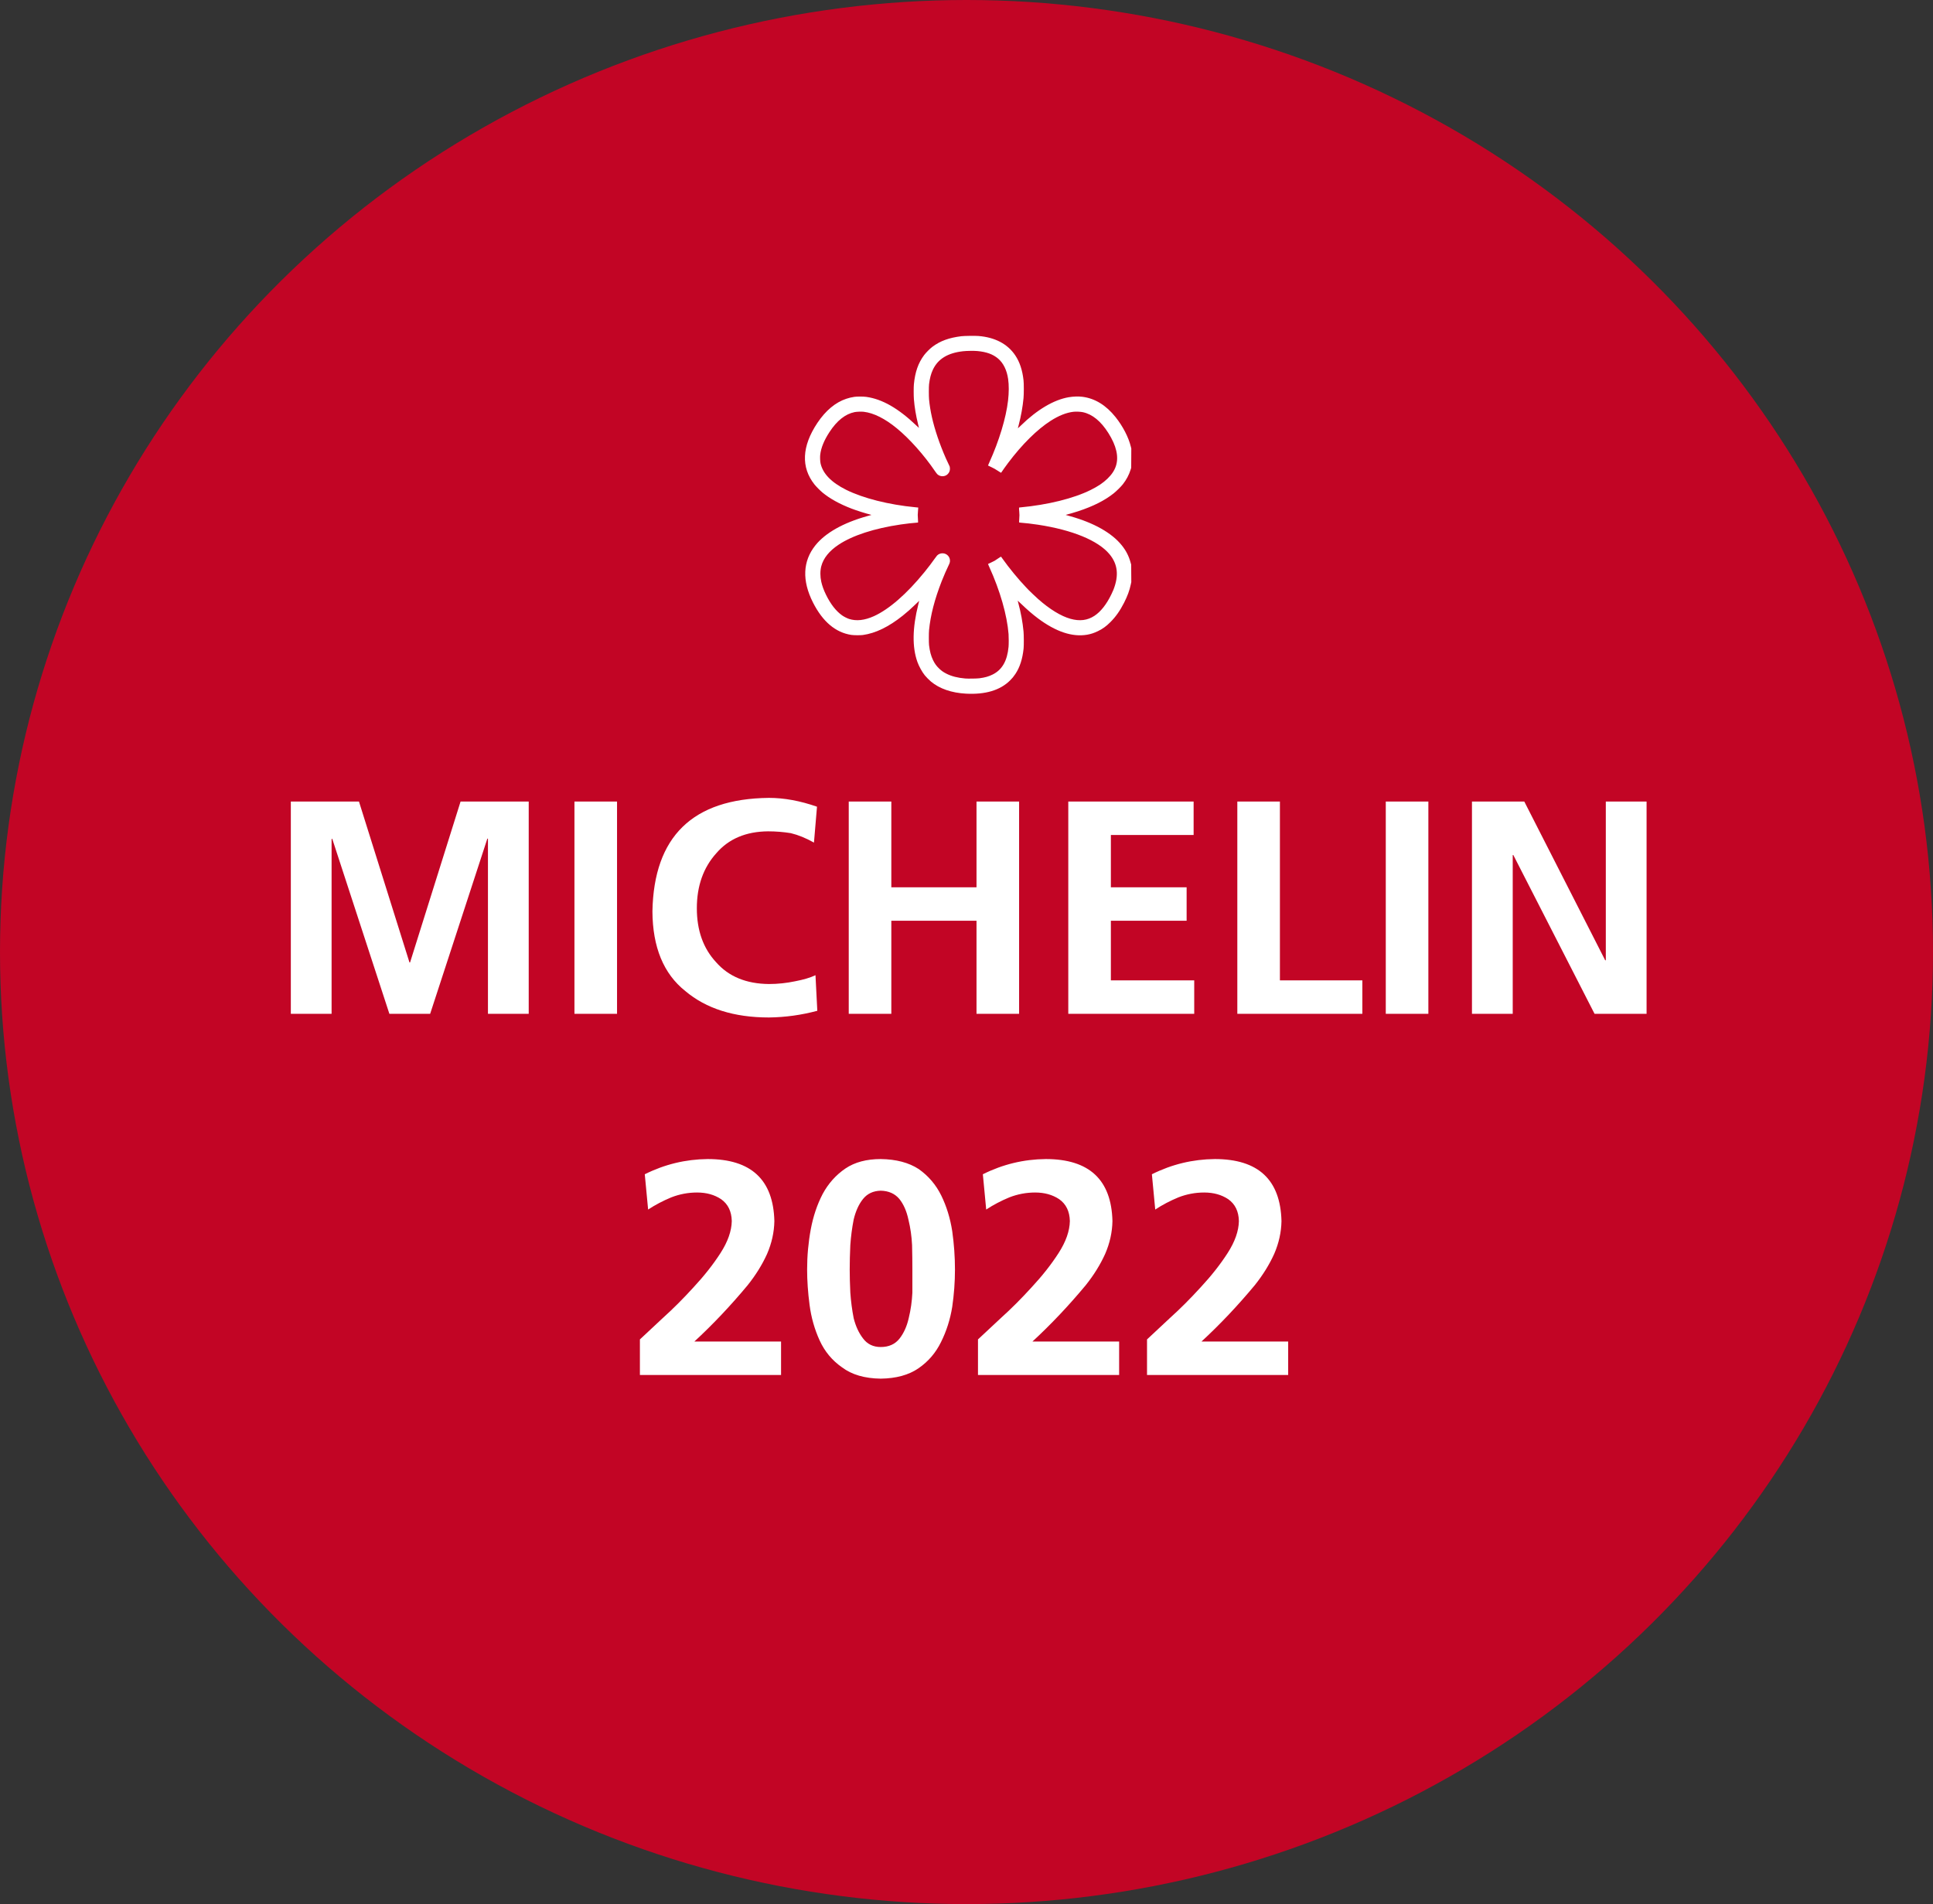 <?xml version="1.0" encoding="UTF-8"?> <svg xmlns="http://www.w3.org/2000/svg" width="610" height="601" viewBox="0 0 610 601" fill="none"><rect x="0" y="0" width="610" height="601" fill="#333333" stroke="none"/> <ellipse cx="305" cy="300.5" rx="305" ry="300.5" fill="#C20525"></ellipse> <g clip-path="url(#clip0_190_8)"> <path d="M304.831 218.943C300.283 218.702 296.431 217.364 293.748 215.094C293.181 214.616 292.244 213.664 291.837 213.154C290.972 212.069 289.999 210.314 289.509 208.94C287.831 204.252 287.918 198.216 289.782 190.807L290.076 189.633L288.994 190.673C287.382 192.227 286.322 193.168 284.9 194.306C280.456 197.861 276.295 199.884 272.283 200.434C271.515 200.537 269.414 200.522 268.652 200.403C263.667 199.642 259.624 196.225 256.56 190.184C253.053 183.273 253.315 177.114 257.317 172.122C260.458 168.207 266.092 165.027 273.647 162.912C274.271 162.737 274.837 162.577 274.909 162.557C275.012 162.526 274.976 162.505 274.677 162.428C273.143 162.047 270.295 161.142 268.678 160.519C264.908 159.063 261.859 157.375 259.542 155.455C258.826 154.859 257.559 153.582 257.039 152.929C252.723 147.505 253.027 140.862 257.93 133.504C260.541 129.593 263.641 127.005 267.081 125.862C267.89 125.59 268.678 125.404 269.605 125.26C270.418 125.137 272.453 125.137 273.359 125.266C278.416 125.971 283.468 128.862 289.221 134.348C289.648 134.754 289.999 135.073 289.999 135.058C289.999 135.037 289.87 134.512 289.715 133.879C289.046 131.193 288.598 128.513 288.397 125.965C288.315 124.926 288.309 122.168 288.397 121.308C288.768 117.434 289.772 114.562 291.616 112.098C292.213 111.295 293.49 110.019 294.273 109.437C296.74 107.605 299.475 106.607 303.363 106.123C304.254 106.01 307.735 105.964 308.781 106.051C314.018 106.473 317.999 108.578 320.409 112.201C321.805 114.3 322.629 116.785 322.995 120.007C323.123 121.123 323.118 124.314 322.995 125.657C322.727 128.466 322.227 131.235 321.465 134.178C321.321 134.718 321.208 135.181 321.208 135.202C321.208 135.223 321.62 134.842 322.124 134.348C327.259 129.315 332.569 126.171 337.281 125.374C338.733 125.132 340.33 125.08 341.602 125.245C345.536 125.749 349.043 127.9 352.036 131.651C354.343 134.543 356.145 138.022 356.866 141.006L357.005 141.557L356.99 144.608L356.974 147.655L356.804 148.205C356.3 149.857 355.455 151.452 354.322 152.877C353.745 153.613 352.283 155.054 351.454 155.713C348.611 157.977 344.996 159.798 340.263 161.358C339.217 161.702 337.178 162.304 336.555 162.449C336.307 162.51 336.287 162.521 336.4 162.557C336.472 162.577 337.085 162.752 337.765 162.943C345.222 165.032 350.851 168.212 353.977 172.097C355.337 173.785 356.207 175.472 356.784 177.551L356.969 178.22L356.985 180.973L357.005 183.731L356.846 184.467C356.444 186.386 355.816 188.095 354.729 190.241C353.462 192.741 352.087 194.692 350.413 196.359C349.079 197.686 348.029 198.448 346.52 199.189C345.294 199.791 344.254 200.136 343.044 200.342C338.367 201.134 333.187 199.4 327.516 195.15C325.796 193.858 324.143 192.427 322.14 190.498C321.599 189.978 321.156 189.572 321.156 189.592C321.156 189.613 321.249 189.968 321.362 190.385C322.16 193.338 322.722 196.41 322.995 199.292C323.108 200.491 323.123 203.717 323.02 204.695C322.67 208.024 321.831 210.623 320.415 212.743C319.848 213.587 319.452 214.07 318.736 214.78C315.615 217.878 310.949 219.273 304.831 218.943ZM309.054 214.091C310.82 213.859 311.989 213.53 313.251 212.902C316.243 211.41 317.86 208.6 318.272 204.155C318.344 203.378 318.344 201.077 318.272 200.136C317.809 194.172 315.584 186.412 312.211 179.002C311.969 178.472 311.778 178.03 311.788 178.019C311.799 178.009 312.257 177.788 312.803 177.531C313.946 176.99 313.802 177.073 314.966 176.275C315.46 175.935 315.877 175.683 315.903 175.704C315.924 175.73 316.145 176.038 316.398 176.393C318.406 179.239 321.45 182.939 323.788 185.373C324.169 185.769 324.56 186.181 324.658 186.289C324.885 186.541 327.007 188.542 327.619 189.088C331.266 192.309 334.814 194.481 337.816 195.319C340.726 196.132 343.167 195.829 345.387 194.367C347.365 193.066 349.193 190.74 350.707 187.611C350.964 187.086 351.258 186.438 351.361 186.17C353.138 181.632 352.736 178.035 350.109 174.901C346.504 170.599 338.44 167.28 327.568 165.618C325.729 165.34 323.432 165.068 322.227 164.991C321.929 164.97 321.656 164.939 321.625 164.924C321.584 164.898 321.594 164.548 321.651 163.73C321.728 162.665 321.728 162.495 321.651 161.522C321.532 160.045 321.501 160.2 321.918 160.159C330.668 159.346 338.8 157.334 344.233 154.627C346.52 153.49 348.127 152.404 349.497 151.076C350.846 149.769 351.691 148.498 352.149 147.089C353.102 144.166 352.303 140.677 349.764 136.674C347.39 132.928 344.748 130.766 341.736 130.103C341.025 129.943 339.537 129.881 338.743 129.974C336.498 130.236 334.144 131.173 331.533 132.84C327.3 135.547 322.526 140.27 318.138 146.111C317.5 146.955 316.176 148.812 316.022 149.075C315.97 149.157 315.908 149.224 315.883 149.224C315.852 149.224 315.378 148.926 314.827 148.56C314.059 148.056 313.575 147.783 312.813 147.428C312.262 147.166 311.804 146.944 311.788 146.934C311.778 146.924 311.969 146.476 312.211 145.946C315.28 139.185 317.484 131.904 318.113 126.428C318.401 123.902 318.411 121.55 318.138 119.636C317.737 116.821 316.614 114.552 314.935 113.153C313.328 111.804 311.325 111.079 308.477 110.806C307.395 110.703 305.068 110.729 303.914 110.863C299.088 111.398 296.009 113.281 294.397 116.677C293.789 117.959 293.403 119.435 293.181 121.308C293.094 122.065 293.094 125.091 293.181 126.043C293.532 129.753 294.386 133.535 295.885 137.981C296.586 140.065 297.574 142.596 298.481 144.644C298.785 145.329 299.583 147.042 299.691 147.243C299.722 147.294 299.758 147.547 299.773 147.794C299.815 148.576 299.557 149.209 298.991 149.728C298.131 150.516 296.709 150.51 295.839 149.723C295.695 149.595 295.36 149.167 295.102 148.781C291.636 143.667 287.048 138.505 283.02 135.202C279.261 132.115 275.718 130.344 272.571 129.974C271.845 129.886 270.341 129.943 269.682 130.077C266.746 130.679 264.11 132.773 261.766 136.365C260.057 138.979 259.094 141.33 258.836 143.533C258.754 144.248 258.805 145.612 258.939 146.229C259.655 149.486 262.312 152.239 266.983 154.581C272.334 157.256 280.512 159.32 288.891 160.112C289.37 160.154 289.767 160.195 289.772 160.2C289.777 160.205 289.736 160.73 289.685 161.368C289.592 162.459 289.592 162.593 289.669 163.673C289.715 164.306 289.741 164.852 289.726 164.888C289.705 164.934 289.52 164.965 289.118 164.991C288.124 165.047 285.884 165.304 284.282 165.541C275.898 166.771 269.028 169.004 264.635 171.932C261.674 173.903 259.851 176.167 259.176 178.709C258.795 180.16 258.795 181.966 259.176 183.649C259.469 184.951 259.969 186.314 260.669 187.74C262.132 190.709 263.801 192.849 265.727 194.228C266.262 194.614 267.349 195.17 267.931 195.355C270.243 196.102 272.839 195.813 275.79 194.481C280.564 192.319 286.177 187.426 291.729 180.587C292.97 179.054 294.139 177.52 295.015 176.265C295.293 175.869 295.607 175.457 295.71 175.349C296.627 174.392 298.254 174.407 299.155 175.385C299.578 175.843 299.784 176.378 299.784 177.021C299.784 177.423 299.665 177.819 299.372 178.4C298.862 179.409 297.755 181.951 297.178 183.433C294.922 189.222 293.65 194.136 293.181 198.906C293.094 199.806 293.094 202.894 293.181 203.64C293.413 205.59 293.799 207.046 294.448 208.374C295.01 209.511 295.525 210.221 296.421 211.076C297.116 211.739 297.755 212.182 298.702 212.66C300.299 213.468 302.261 213.962 304.599 214.158C305.495 214.235 308.297 214.189 309.054 214.091Z" fill="white"></path> </g> <path d="M91.776 252.992H113.28L129.216 303.776H129.408L145.344 252.992H166.848V320H153.984V264.704H153.792L135.744 320H122.88L104.832 264.704L104.64 264.896V320H91.776V252.992ZM181.28 252.992H194.72V320H181.28V252.992ZM257.919 319.04C252.927 320.384 247.839 321.088 242.655 321.152C231.647 321.152 222.847 318.368 216.255 312.8C209.407 307.36 205.951 298.976 205.887 287.648C206.335 264.032 218.591 252.096 242.655 251.84C247.455 251.84 252.511 252.768 257.823 254.624L256.863 265.952C254.367 264.544 251.935 263.552 249.567 262.976C247.199 262.592 244.799 262.4 242.367 262.4C235.391 262.464 229.951 264.768 226.047 269.312C221.951 273.856 219.903 279.648 219.903 286.688C219.903 293.664 221.919 299.328 225.951 303.68C229.919 308.224 235.487 310.528 242.655 310.592C245.407 310.592 248.159 310.304 250.911 309.728C253.599 309.216 255.743 308.576 257.343 307.808L257.919 319.04ZM267.839 252.992H281.279V280.064H308.159V252.992H321.599V320H308.159V290.624H281.279V320H267.839V252.992ZM337.12 252.992H376.672V263.552H350.56V280.064H374.464V290.624H350.56V309.44H376.864V320H337.12V252.992ZM390.464 252.992H403.904V309.44H429.92V320H390.464V252.992ZM437.312 252.992H450.752V320H437.312V252.992ZM464.51 252.992H481.022L506.558 303.104H506.75V252.992H519.614V320H503.198L477.566 269.888H477.374V320H464.51V252.992Z" fill="white"></path> <path d="M201.936 434V422.768C203.664 421.168 206.096 418.896 209.232 415.952C212.368 413.136 215.568 409.936 218.832 406.352C222.224 402.704 225.072 399.088 227.376 395.504C229.68 391.92 230.864 388.56 230.928 385.424C230.864 382.352 229.744 380.048 227.568 378.512C225.456 377.104 222.928 376.4 219.984 376.4C217.168 376.4 214.448 376.912 211.824 377.936C209.2 379.024 206.768 380.304 204.528 381.776L203.472 370.64C209.744 367.504 216.368 365.904 223.344 365.84C237.04 365.84 244.048 372.368 244.368 385.424C244.304 388.944 243.536 392.4 242.064 395.792C240.528 399.184 238.48 402.48 235.92 405.68C230.544 412.144 224.944 418.064 219.12 423.44H246.48V434H201.936ZM277.936 425.168C280.496 425.168 282.48 424.272 283.888 422.48C285.232 420.752 286.192 418.608 286.768 416.048C287.408 413.424 287.792 410.736 287.92 407.984C287.92 405.232 287.92 402.8 287.92 400.688C287.92 398.384 287.888 395.824 287.824 393.008C287.696 390.256 287.312 387.568 286.672 384.944C286.096 382.256 285.136 380.08 283.792 378.416C282.384 376.752 280.432 375.888 277.936 375.824C275.568 375.888 273.712 376.752 272.368 378.416C271.024 380.08 270.032 382.256 269.392 384.944C268.88 387.568 268.528 390.256 268.336 393.008C268.208 395.824 268.144 398.384 268.144 400.688C268.144 402.8 268.208 405.232 268.336 407.984C268.528 410.736 268.88 413.424 269.392 416.048C270.032 418.608 271.024 420.752 272.368 422.48C273.712 424.272 275.568 425.168 277.936 425.168ZM277.936 435.152C272.88 435.088 268.816 433.904 265.744 431.6C262.608 429.424 260.24 426.576 258.64 423.056C257.04 419.536 255.984 415.792 255.472 411.824C254.96 407.92 254.704 404.208 254.704 400.688C254.704 396.4 255.088 392.176 255.856 388.016C256.624 383.92 257.872 380.208 259.6 376.88C261.392 373.552 263.792 370.864 266.8 368.816C269.744 366.832 273.456 365.84 277.936 365.84C282.8 365.904 286.8 366.96 289.936 369.008C293.008 371.184 295.376 373.968 297.04 377.36C298.704 380.752 299.856 384.496 300.496 388.592C301.072 392.688 301.36 396.72 301.36 400.688C301.36 404.592 301.072 408.528 300.496 412.496C299.856 416.464 298.672 420.176 296.944 423.632C295.28 427.024 292.912 429.776 289.84 431.888C286.768 434 282.8 435.088 277.936 435.152ZM308.624 434V422.768C310.352 421.168 312.784 418.896 315.92 415.952C319.056 413.136 322.256 409.936 325.52 406.352C328.912 402.704 331.76 399.088 334.064 395.504C336.368 391.92 337.552 388.56 337.616 385.424C337.552 382.352 336.432 380.048 334.256 378.512C332.144 377.104 329.616 376.4 326.672 376.4C323.856 376.4 321.136 376.912 318.512 377.936C315.888 379.024 313.456 380.304 311.216 381.776L310.16 370.64C316.432 367.504 323.056 365.904 330.031 365.84C343.728 365.84 350.736 372.368 351.056 385.424C350.992 388.944 350.224 392.4 348.752 395.792C347.216 399.184 345.168 402.48 342.608 405.68C337.232 412.144 331.632 418.064 325.808 423.44H353.167V434H308.624ZM361.967 434V422.768C363.695 421.168 366.127 418.896 369.263 415.952C372.399 413.136 375.599 409.936 378.863 406.352C382.255 402.704 385.103 399.088 387.407 395.504C389.711 391.92 390.895 388.56 390.959 385.424C390.895 382.352 389.775 380.048 387.599 378.512C385.487 377.104 382.959 376.4 380.015 376.4C377.199 376.4 374.479 376.912 371.855 377.936C369.231 379.024 366.799 380.304 364.559 381.776L363.503 370.64C369.775 367.504 376.399 365.904 383.375 365.84C397.071 365.84 404.079 372.368 404.399 385.424C404.335 388.944 403.567 392.4 402.095 395.792C400.559 399.184 398.511 402.48 395.951 405.68C390.575 412.144 384.975 418.064 379.151 423.44H406.511V434H361.967Z" fill="white"></path> <defs> <clipPath id="clip0_190_8"> <rect width="103" height="113" fill="white" transform="matrix(1 0 0 -1 254 219)"></rect> </clipPath> </defs> </svg> 